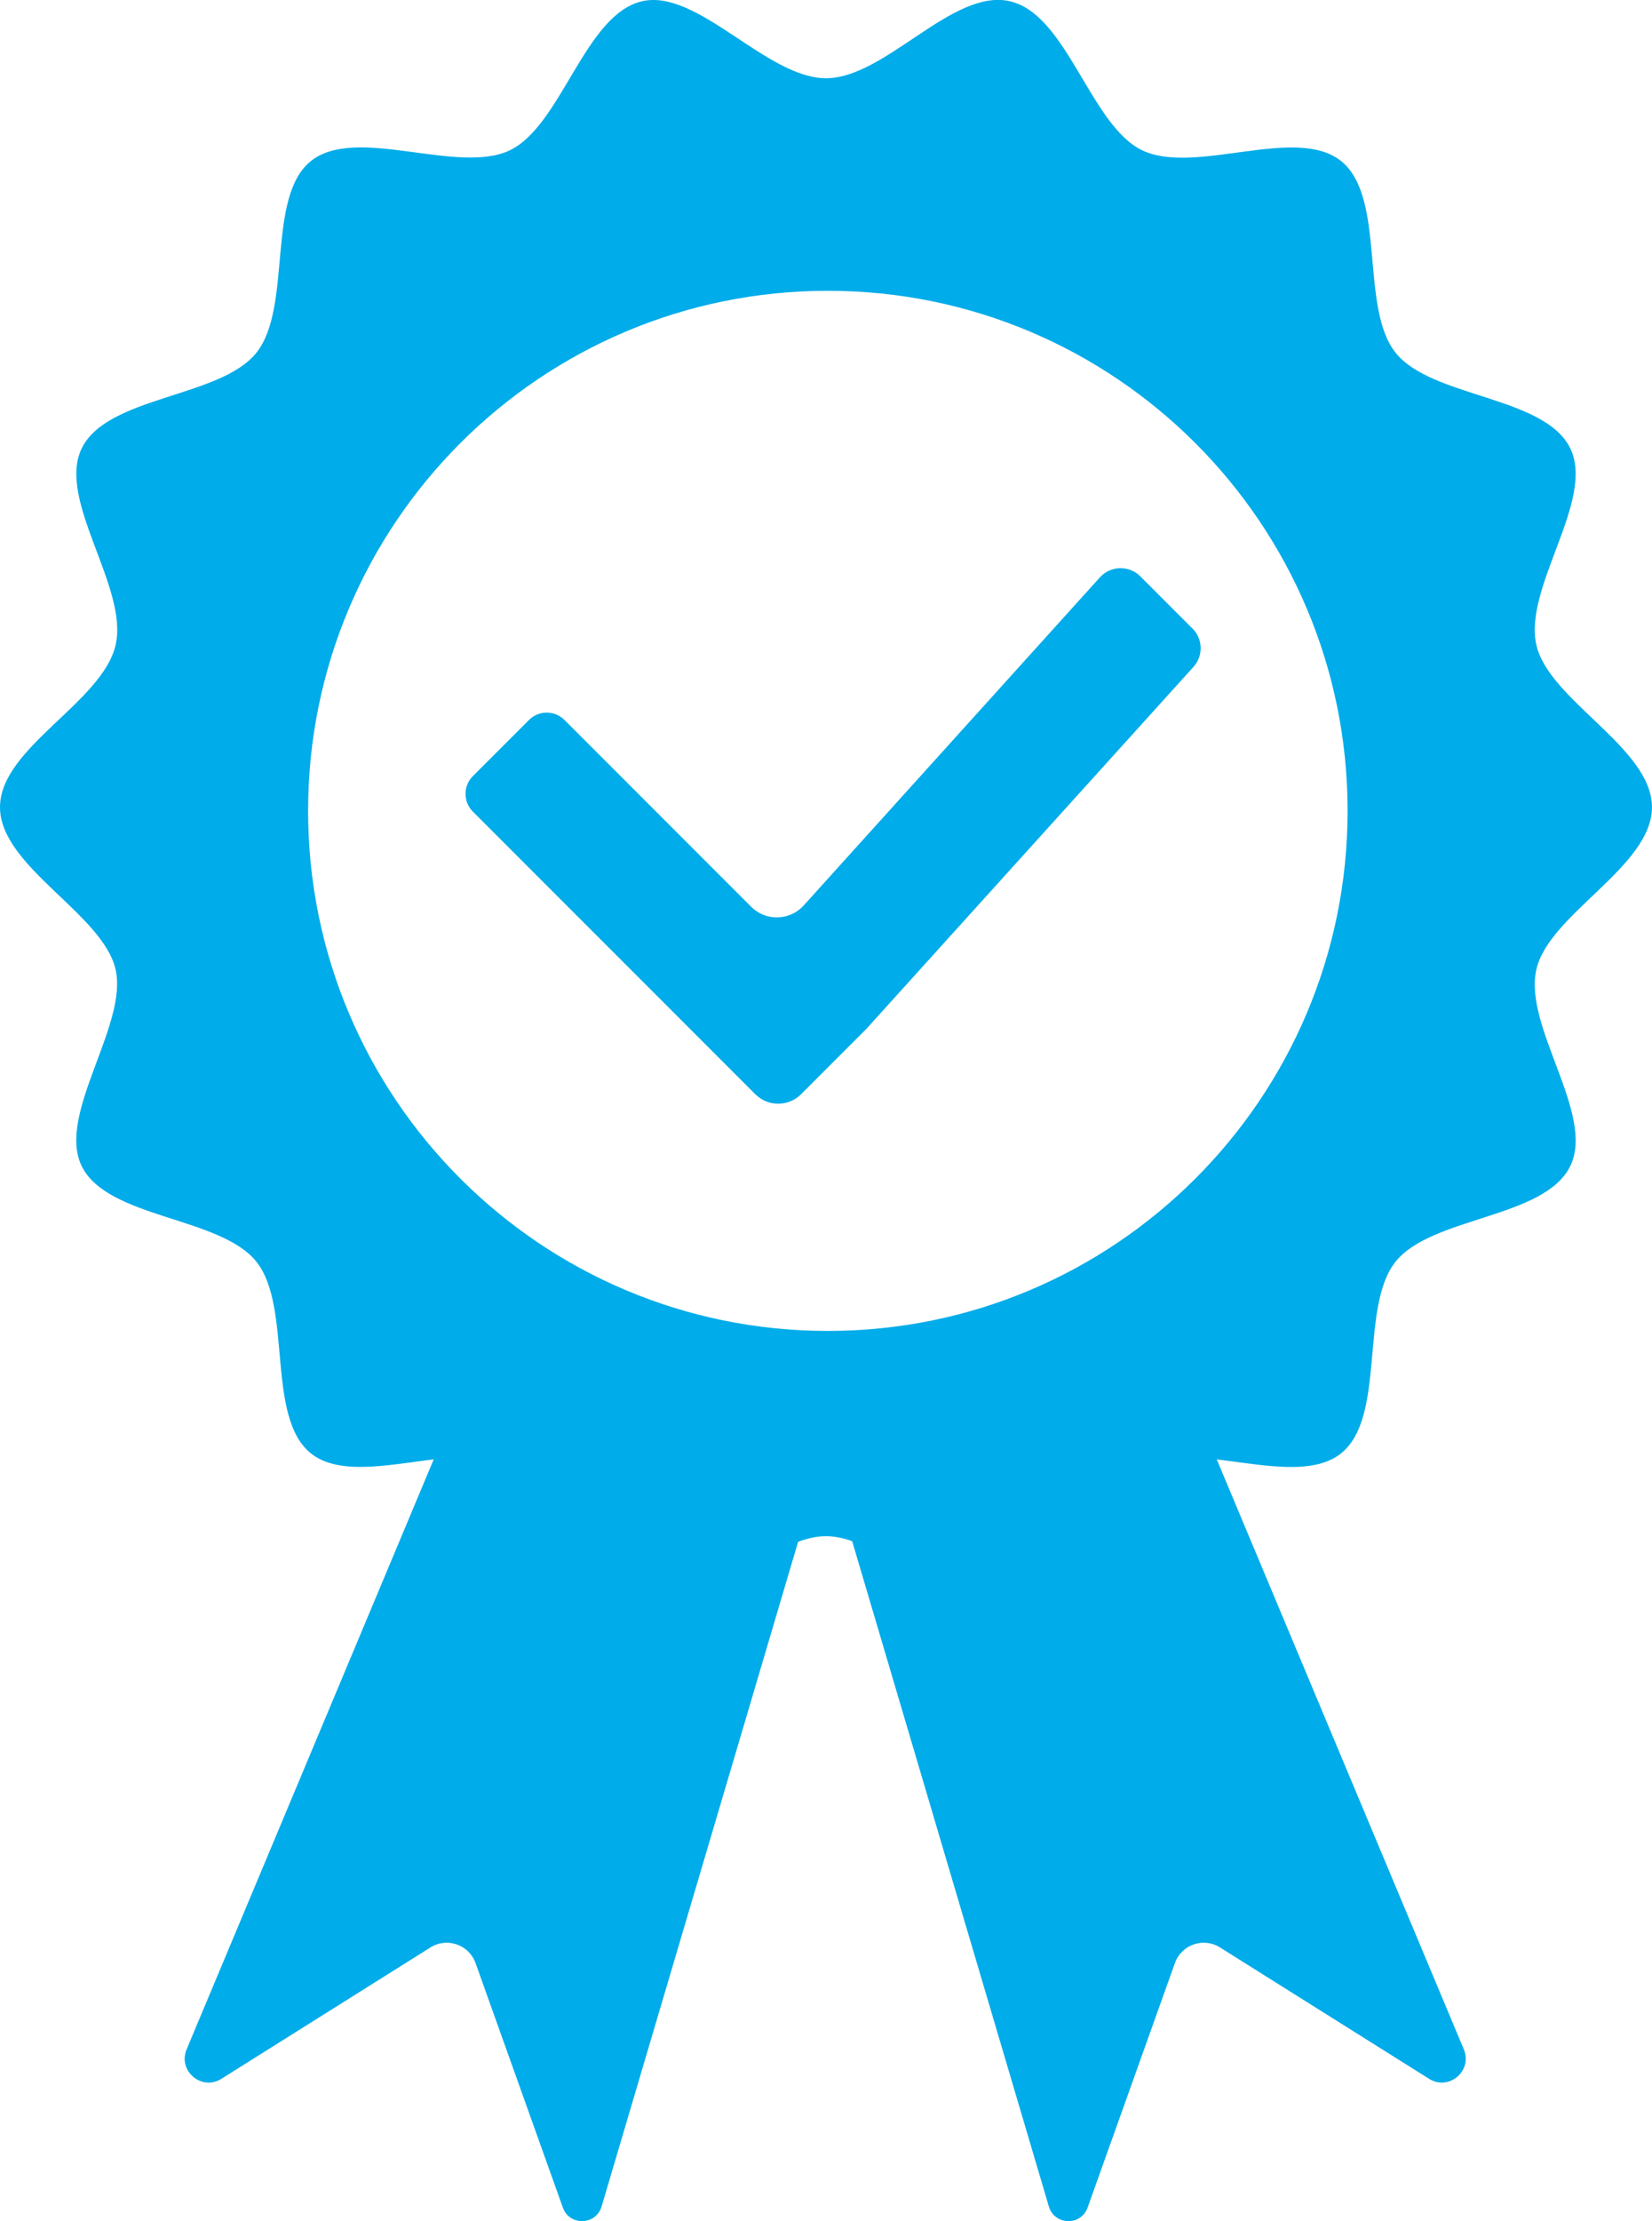 <?xml version="1.0" encoding="UTF-8"?>
<svg id="Laag_1" data-name="Laag 1" xmlns="http://www.w3.org/2000/svg" viewBox="0 0 406.27 545.89">
  <defs>
    <style>
      .cls-1 {
        fill: #00ace9;
      }
    </style>
  </defs>
  <path class="cls-1" d="M203.14,19.23c-14.62,0-31.52-22.04-45.2-18.93-14.13,3.21-19.79,30.48-32.54,36.63s-37.79-6.25-48.92,2.64-4.49,35.94-13.42,47.12c-8.89,11.13-36.72,10.58-42.98,23.54-6.15,12.75,11.57,34.15,8.36,48.27S0,183.76,0,198.39s25.33,26.21,28.43,39.89-14.5,35.53-8.36,48.27c6.25,12.96,34.09,12.41,42.98,23.54,8.93,11.18,2.24,38.19,13.42,47.12,11.13,8.89,35.96-3.61,48.92,2.64,12.75,6.15,18.41,33.42,32.54,36.63,13.68,3.11,30.58-18.93,45.2-18.93s31.52,22.04,45.2,18.93c14.13-3.21,19.79-30.48,32.54-36.63s37.79,6.25,48.92-2.64c11.18-8.93,4.49-35.94,13.42-47.12,8.89-11.13,36.72-10.58,42.98-23.54,6.15-12.75-11.57-34.15-8.36-48.27,3.11-13.68,28.43-25.26,28.43-39.89s-25.33-26.21-28.43-39.89c-3.21-14.13,14.5-35.53,8.36-48.27-6.25-12.96-34.09-12.41-42.98-23.54s-2.24-38.19-13.42-47.12c-11.13-8.89-35.96,3.61-48.92-2.64-12.75-6.15-18.41-33.42-32.54-36.63s-30.58,18.93-45.2,18.93ZM203.14,353.76c-10.97,0-18.99-24.91-29.26-27.25-10.6-2.41-28.62,16.5-38.18,11.89s-6.14-30.61-14.48-37.28c-8.39-6.7-32.86,2.53-39.56-5.86s7.75-30.15,3.06-39.87-30.69-11.84-33.1-22.44c-2.33-10.26,20.12-23.6,20.12-34.57s-22.45-24.31-20.12-34.57,28.48-12.88,33.1-22.44-9.73-31.52-3.06-39.87,31.17.84,39.56-5.86,4.77-32.59,14.48-37.28,27.58,14.3,38.18,11.89,18.29-27.25,29.26-27.25,18.99,24.91,29.26,27.25,28.62-16.5,38.18-11.89c9.72,4.69,6.14,30.61,14.48,37.28s32.86-2.53,39.56,5.86-7.75,30.15-3.06,39.87,30.69,11.84,33.1,22.44-20.12,23.6-20.12,34.57,22.45,24.31,20.12,34.57c-2.41,10.6-28.48,12.88-33.1,22.44s9.73,31.52,3.06,39.87c-6.7,8.39-31.17-.84-39.56,5.86s-4.77,32.59-14.48,37.28-27.58-14.3-38.18-11.89c-10.26,2.33-18.29,27.25-29.26,27.25Z"/>
  <path class="cls-1" d="M293.26,154.48l-12.83-12.83c-2.77-2.77-7.31-2.66-9.94.25l-72.83,80.63c-3.42,3.79-9.32,3.94-12.93.33l-45.91-45.91c-2.41-2.41-6.32-2.41-8.73,0l-13.8,13.8c-2.41,2.41-2.41,6.32,0,8.73l69.44,69.44c3.12,3.12,8.17,3.12,11.29,0l16-16h0s80.48-89.01,80.48-89.01c2.45-2.71,2.35-6.86-.24-9.45Z"/>
  <path class="cls-1" d="M205.15,363.84l52.79,178.45c1.37,4.66,7.9,4.85,9.53.28l21.47-60.1c1.62-4.53,7.01-6.4,11.09-3.84l51.42,32.29c4.87,3.06,10.78-1.98,8.53-7.27l-67.23-160.44-87.59,20.64Z"/>
  <path class="cls-1" d="M200.74,363.84l-52.79,178.45c-1.37,4.66-7.9,4.85-9.53.28l-21.47-60.1c-1.62-4.53-7.01-6.4-11.09-3.84l-51.42,32.29c-4.87,3.06-10.78-1.98-8.53-7.27l67.23-160.44,87.59,20.64Z"/>
  <path class="cls-1" d="M203.59,38.47c-88.82,0-160.82,72-160.82,160.82s72,160.82,160.82,160.82,160.82-72,160.82-160.82S292.4,38.47,203.59,38.47ZM203.59,327.11c-70.59,0-127.82-57.23-127.82-127.82s57.23-127.82,127.82-127.82,127.82,57.23,127.82,127.82-57.23,127.82-127.82,127.82Z"/>
</svg>